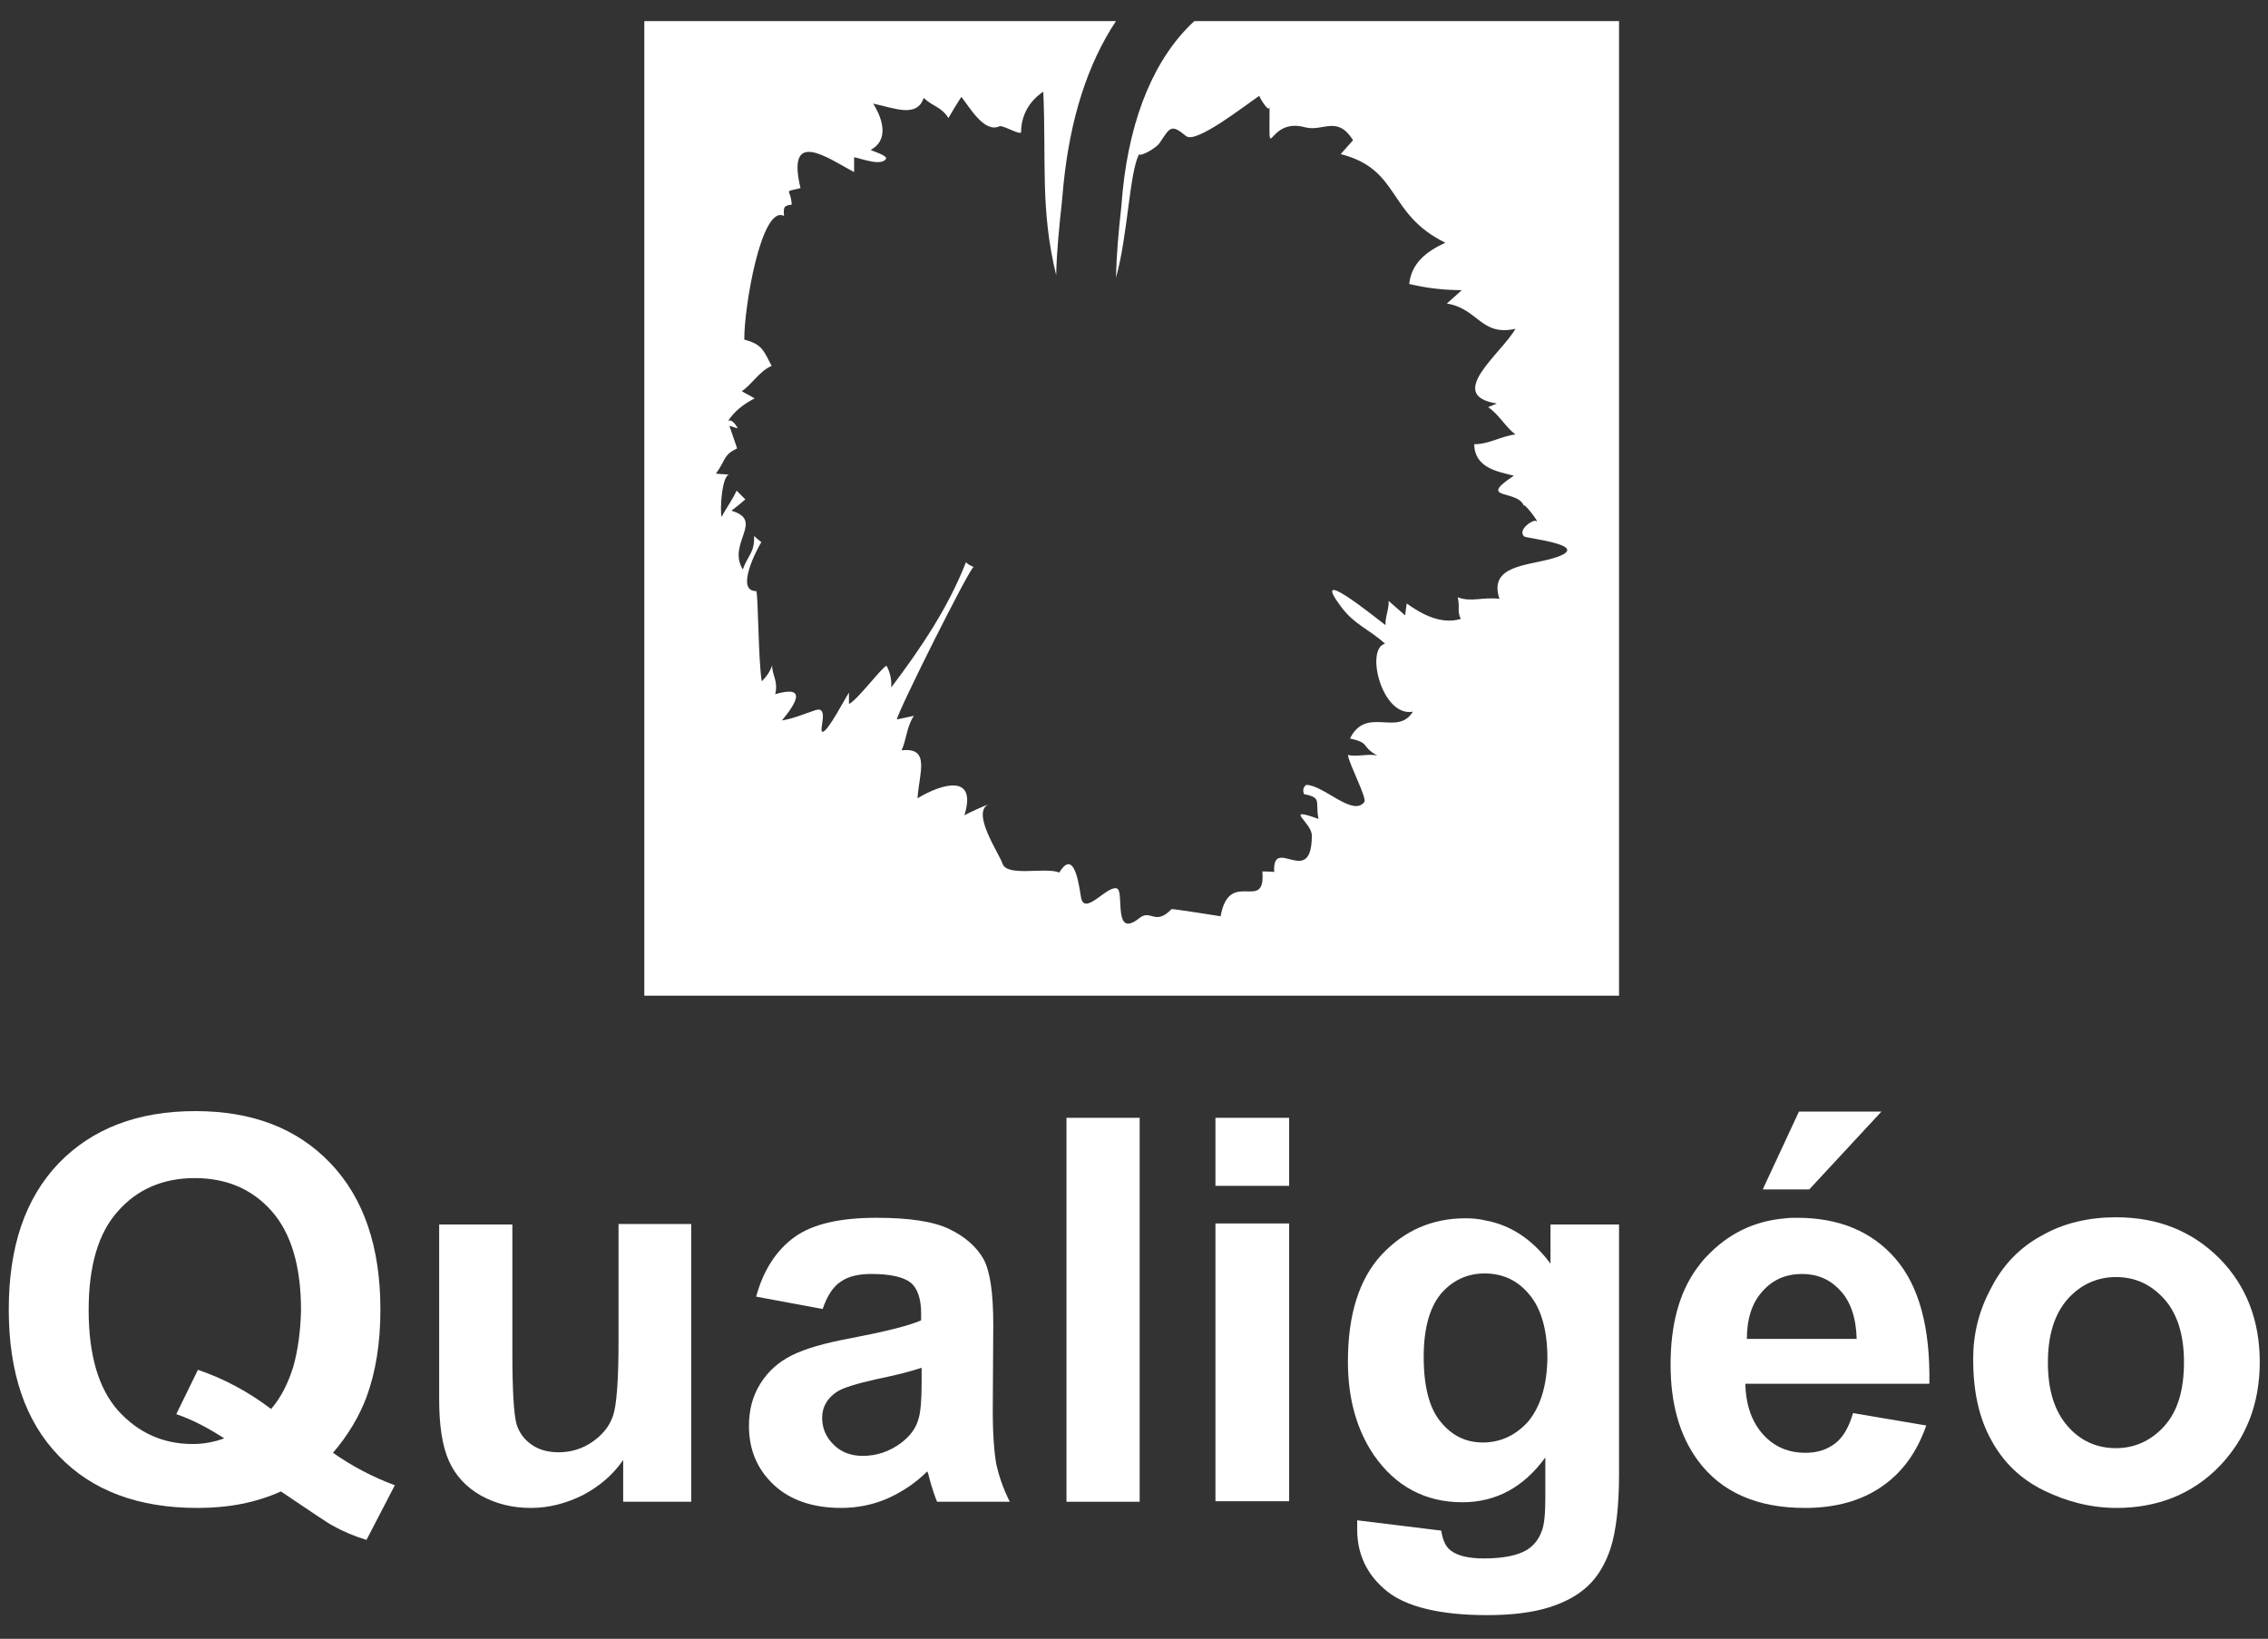 <?xml version="1.0" encoding="utf-8"?>
<!-- Generator: Adobe Illustrator 26.2.1, SVG Export Plug-In . SVG Version: 6.00 Build 0)  -->
<svg version="1.1" id="Layer_1" xmlns="http://www.w3.org/2000/svg" xmlns:xlink="http://www.w3.org/1999/xlink" x="0px" y="0px"
	 viewBox="0 0 440 318" style="enable-background:new 0 0 440 318;" xml:space="preserve">
<rect x="0" y="0" width="440" height="318" fill="#333333" stroke="none"/>
<style type="text/css">
	.st0{fill:#FFFFFF;}
</style>
<path class="st0" d="M85.2,237.4v34.1c0,5.1,0.6,9.1,1.9,12c1.3,2.9,3.4,5.1,6.2,6.7c2.9,1.6,6.1,2.4,9.7,2.4
	c3.5,0,6.9-0.9,10.1-2.5c3.2-1.7,5.8-3.9,7.8-6.8v8.1h13.2v-53.9H120v22.8c0,7.7-0.4,12.6-1.1,14.5c-0.7,2-2,3.6-4,5
	c-1.9,1.3-4.1,2-6.5,2c-2.1,0-3.9-0.5-5.3-1.5c-1.4-1-2.4-2.3-2.9-4c-0.5-1.8-0.8-6.4-0.8-13.9v-24.8H85.2z"/>
<rect x="206.9" y="216.9" class="st0" width="14.2" height="74.5"/>
<rect x="235.8" y="237.4" class="st0" width="14.3" height="53.9"/>
<path class="st0" d="M296.5,275.8c-2.4,2.7-5.4,4.1-8.8,4.1c-3.3,0-6-1.3-8.2-4c-2.2-2.6-3.3-6.9-3.3-12.6c0-5.4,1.1-9.5,3.3-12.2
	c2.2-2.6,5.1-4,8.5-4c3.5,0,6.4,1.3,8.7,4.1c2.3,2.7,3.5,6.9,3.5,12.4C300.1,269,298.8,273,296.5,275.8 M299.1,297.1
	c-0.6,1.7-1.6,2.8-2.8,3.6c-1.8,1.1-4.6,1.7-8.4,1.7c-2.9,0-5.1-0.5-6.4-1.5c-1-0.7-1.6-2-1.9-3.9l-16.3-2c0,0.7,0,1.3,0,1.8
	c0,4.8,1.9,8.8,5.7,11.9c3.8,3.1,10.4,4.7,19.5,4.7c4.8,0,8.8-0.5,12-1.5c3.2-1,5.7-2.4,7.6-4.2c1.9-1.8,3.4-4.3,4.4-7.4
	c1-3.2,1.6-7.9,1.6-14.3v-48.4h-13.3v7.6c-3.5-4.7-7.7-7.5-12.7-8.4c-1.2-0.3-2.5-0.4-3.8-0.4c-6.5,0-11.9,2.4-16.3,7.1
	c-4.4,4.8-6.5,11.7-6.5,20.7c0,7.2,1.7,13.2,5,18.1c4.2,6.1,10,9.2,17.2,9.2c6.5,0,11.9-2.9,16.1-8.7v7.8
	C299.8,293.7,299.6,295.9,299.1,297.1"/>
<rect x="235.8" y="216.9" class="st0" width="14.3" height="13.2"/>
<path class="st0" d="M56.9,265.2c-1,3.2-2.4,6-4.3,8.2c-4.5-3.4-9.2-5.9-14.2-7.6l-4.2,8.6c3.2,1.1,6.2,2.7,9.3,4.7
	c-1.9,0.7-4,1.1-6.1,1.1c-5.8,0-10.6-2.2-14.5-6.5c-3.8-4.3-5.7-10.8-5.7-19.5c0-8.6,1.9-15,5.7-19.2c3.8-4.3,8.8-6.4,14.9-6.4
	c6.1,0,11.1,2.1,14.9,6.4c3.8,4.3,5.7,10.7,5.7,19.3C58.3,258.3,57.8,262,56.9,265.2 M73.8,254.1c0-12.1-3.2-21.6-9.7-28.4
	c-6.5-6.8-15.2-10.1-26.2-10.1c-11.2,0-20,3.4-26.5,10.1c-6.5,6.8-9.7,16.2-9.7,28.4c0,12.2,3.2,21.7,9.7,28.4
	c6.5,6.8,15.5,10.1,26.9,10.1c6,0,11.3-1,16.2-3.2c6.2,4.2,9.5,6.4,10,6.6c2.1,1.2,4.3,2.1,6.6,2.8l5.5-10.6
	c-4.3-1.6-8.3-3.7-12-6.3c3-3.5,5.1-7.1,6.5-10.8C72.9,266.2,73.8,260.6,73.8,254.1"/>
<path class="st0" d="M419.9,276.7c-2.5,2.8-5.7,4.3-9.4,4.3c-3.7,0-6.9-1.4-9.4-4.3c-2.5-2.9-3.8-6.9-3.8-12.3s1.3-9.4,3.8-12.3
	c2.5-2.8,5.7-4.3,9.4-4.3c3.7,0,6.8,1.4,9.4,4.3c2.5,2.8,3.8,6.9,3.8,12.2C423.7,269.7,422.5,273.8,419.9,276.7 M410.5,236.2
	c-5.2,0-10.1,1.1-14.3,3.5c-4.3,2.3-7.6,5.7-9.9,10.2c-2.4,4.4-3.5,9-3.5,13.8c0,6.2,1.1,11.4,3.5,15.7c2.3,4.3,5.7,7.6,10.2,9.8
	c4.5,2.2,9.2,3.4,14.1,3.4c8,0,14.7-2.7,19.9-8c5.2-5.4,7.9-12.1,7.9-20.3c0-8.1-2.6-14.8-7.8-20.1
	C425.3,238.9,418.7,236.2,410.5,236.2"/>
<polygon class="st0" points="365,215.7 349,215.7 342.3,230.1 342,230.8 351,230.8 "/>
<path class="st0" d="M179.2,19c1.8,1.7,3.4,1.7,4.8,3.9c0.8-1.4,1.6-2.7,2.5-4.1c1.5,1.8,4.4,7.1,7.4,5.7c0.6-0.3,4.2,1.9,4.2,1.1
	c0-3.3,1.7-6.1,4.3-7.8c0.6,13.8-0.6,22.8,2.5,35.6c0.1-4.7,0.6-9.5,1.1-14.1l0.3-3.3c1.3-13,4.7-23.6,10.2-31.9h-91.5v189.1h189.1
	V4.1h-82.4c-7.5,6.9-12.4,18.2-13.9,33l-0.3,3.4c-0.5,4.4-0.9,9-1,13.4c2.3-8.1,2.6-20.5,4.5-24c0,0.6,3.2-1,4-2.2
	c2-3,2.2-3.7,5.1-1.3c1.9,1.6,11.5-6,14.2-7.8c0.2,0.6,2,3.5,2,2.1c0,12.4-0.7,1.9,6.9,4c3.5,0.9,6.2-2.4,9.3,2.5
	c-0.8,0.9-1.6,1.8-2.4,2.7c11.7,3,8.9,11.6,20.3,17.2c-3.5,1.6-6.6,3.9-7,8c3.3,0.8,6.7,1.2,10.2,1.2c-1,0.9-1.9,1.7-2.9,2.6
	c6.1,1,6.6,6.4,13.3,4.9c-2.6,4.7-13.8,12.9-3.6,14.5l-1.7,0.7c2.1,1.4,3.4,3.9,5.3,5.3c-2.7,0.3-5.1,1.9-8,1.9
	c0.1,4.6,4.5,5.3,7.7,6.1c-7.4,4.9,0.9,2.5,2,6c-0.5-1.4,3.3,3.5,2.3,2.8c-0.5-0.4-3.7,1.7-2.3,3c0.5,0.4,13.9,1.7,5.7,4.2
	c-4.9,1.5-12.7,1.3-10.5,7.9c-3.4-0.4-5.4,0.7-8.1-0.3c0.5,2-0.2,2.5,0.6,4.2c-3.8,1.1-7.4-0.8-10.5-3c-0.1,0.8-0.2,1.5-0.3,2.3
	c-1-0.9-2.1-1.8-3.2-2.8c0.1,1.6-0.7,3.1-0.6,4.7c-2.5-1.9-15-12-8.5-3.4c2.6,3.4,5.2,4.1,8.4,7c-3.9,1-0.6,14.3,5.4,13.2
	c-3,4.9-9-1.2-12.2,5.2c4.1,0.9,2,1.5,5.3,3.3c-1.7-0.4-3.9,0.3-5.7-0.1c0.2,1.7,3.7,8.3,3.2,9.1c-2.2,3-7.9-3.3-11.3-3.3
	c-0.6,0.5-0.7,1.1-0.4,1.8c3.6,0.7,2.1,1.5,2.8,4.8c-7-2.5-1.3,0.7-1.3,3.2c0,10.5-7.7-0.2-7.3,7.1c-0.8-0.1-1.5-0.1-2.3-0.1
	c0.7,8.2-6.4-0.8-8.1,8.7c0.1,0-9.4-1.5-9.5-1.4c-3.2,3.3-4,0-6.2,1.7c-5.3,4.3-2.9-5.1-4.4-5.7c-1.9-0.7-6.4,5.6-7,1.6
	c-0.6-4-1.6-8.9-4.2-4.7c-2.7-1.1-10.1,0.9-11-1.7c-0.6-1.9-6.4-10.3-2.5-11.6c-1.2,0.4-3.8,1.6-4.9,2.2c2.5-8.1-4.3-6.2-9.1-3.3
	c0.3-4.8,2.6-10-3.1-9.3c0.9-1.8,1-4.7,2.4-6.7c-1.1,0.2-2.2,0.5-3.3,0.7c0.1-1.4,14.2-29.6,14.9-29.6c-0.6-0.2-1.1-0.5-1.5-0.9
	c-3.5,8.9-8.7,16.6-14.5,24.3c0.1-1.5-0.2-2.9-0.9-4.2c-0.7,0-5.7,6.7-7.3,7.4v-2.2c-0.7,1-4.1,7.6-5.1,7.6c-0.9,0,1.4-5.1-1.4-4.2
	c-2.7,0.9-4.2,1.6-6.5,2c2.8-3.4,4.9-6.9-1.3-5.1c0.6-2.7-0.6-3.5-0.6-5.6c-0.4,1.2-1.1,2.2-2,3.1c-0.7-3.5-0.7-17.5-1.1-17.5
	c-4.2,0,0.3-8.4,1-9.5c-0.5-0.4-1-0.8-1.4-1.2c0.1,3.3-1.2,3.7-2.2,6.5c-3.1-5.1,4.3-9.5-2.2-11.4c0.9-0.7,1.8-1.4,2.7-2.2l-1.7-1.7
	c-0.8,1.8-2.1,3.5-2.9,5.1c-0.4-1.4,0.1-8.2,1.5-8.2c-0.9-0.1-1.8-0.1-2.6-0.2c2-2.8,1.4-3.6,4.1-4.9c-0.5-1.5-1-2.9-1.5-4.4
	c0.5,0.2,1,0.3,1.5,0.5c0.4,0.2-1.2-2.4-1.9-1.2c1.4-2.2,3.2-3.5,5.3-4.6c-0.8-0.5-1.7-0.9-2.5-1.4c1.9-1.2,3.4-3.9,5.8-4.9
	c-1.6-3.1-1.9-4.2-5.3-5.1c-0.1-6,3.3-26.3,7.7-24c-0.1-1.7-0.1-2,1.5-2.2c-0.2-3.3-1.8-2.3,1.7-3.2c-2.8-11.7,5.2-5.9,10.4-3.1
	v-2.9c1.5,0.3,5.3,1.8,6.2,0.3c0.3-0.6-2.6-1.5-3-1.7c3.2-1.7,2.8-5.3,0.5-9C173.6,21,177.9,22.9,179.2,19"/>
<path class="st0" d="M178.8,268.3c0,3.4-0.2,5.7-0.6,7c-0.5,1.9-1.7,3.4-3.4,4.7c-2.3,1.7-4.8,2.5-7.4,2.5c-2.3,0-4.2-0.7-5.7-2.2
	c-1.5-1.5-2.2-3.2-2.2-5.2c0-2,0.9-3.7,2.8-5c1.2-0.8,3.8-1.6,7.8-2.5c4-0.8,6.9-1.6,8.7-2.2V268.3z M164.9,259.7
	c-4.9,0.9-8.7,2-11.3,3.3c-2.6,1.3-4.6,3.1-6.1,5.5c-1.5,2.4-2.2,5.1-2.2,8.2c0,4.6,1.6,8.4,4.8,11.4c3.2,3,7.6,4.5,13.1,4.5
	c3.1,0,6.1-0.6,8.9-1.8c2.7-1.2,5.4-2.9,7.8-5.3c0.1,0.2,0.3,0.8,0.5,1.7c0.5,1.8,1,3.3,1.4,4.2h14.1c-1.3-2.6-2.1-5-2.6-7.2
	c-0.4-2.2-0.7-5.7-0.7-10.5l0.1-16.6c0-6.2-0.6-10.4-1.9-12.8c-1.3-2.3-3.5-4.3-6.6-5.8c-3.1-1.5-7.8-2.2-14.2-2.2
	c-7,0-12.3,1.2-15.8,3.7c-3.5,2.5-6.1,6.4-7.5,11.6l12.9,2.4c0.9-2.6,2-4.3,3.5-5.3c1.4-1,3.4-1.5,5.9-1.5c3.8,0,6.3,0.6,7.7,1.7
	c1.3,1.1,2,3.1,2,5.9v1.4C176.2,257.3,171.6,258.4,164.9,259.7"/>
<path class="st0" d="M341.9,250.6c2-2.3,4.6-3.4,7.7-3.4c2.9,0,5.4,1,7.4,3.2c2,2.1,3.1,5.3,3.2,9.4h-21.3
	C338.9,255.9,339.9,252.8,341.9,250.6 M329.2,246.1c-3.5,4.8-5.1,11.1-5.1,18.7c0,7.5,1.7,13.7,5.3,18.6c4.5,6.1,11.4,9.2,20.8,9.2
	c5.9,0,10.9-1.4,14.8-4.1c4-2.7,6.9-6.7,8.7-11.9l-14.2-2.4c-0.8,2.7-1.9,4.7-3.5,5.9c-1.6,1.2-3.4,1.8-5.7,1.8
	c-3.3,0-6-1.1-8.2-3.5c-2.2-2.4-3.4-5.7-3.5-9.9h35.7c0.2-10.9-2-19-6.6-24.3c-4.6-5.3-11-7.9-19-7.9c-0.8,0-1.6,0-2.3,0.1
	c-6.1,0.5-11.2,3-15.4,7.5C330.4,244.5,329.8,245.3,329.2,246.1"/>
</svg>
